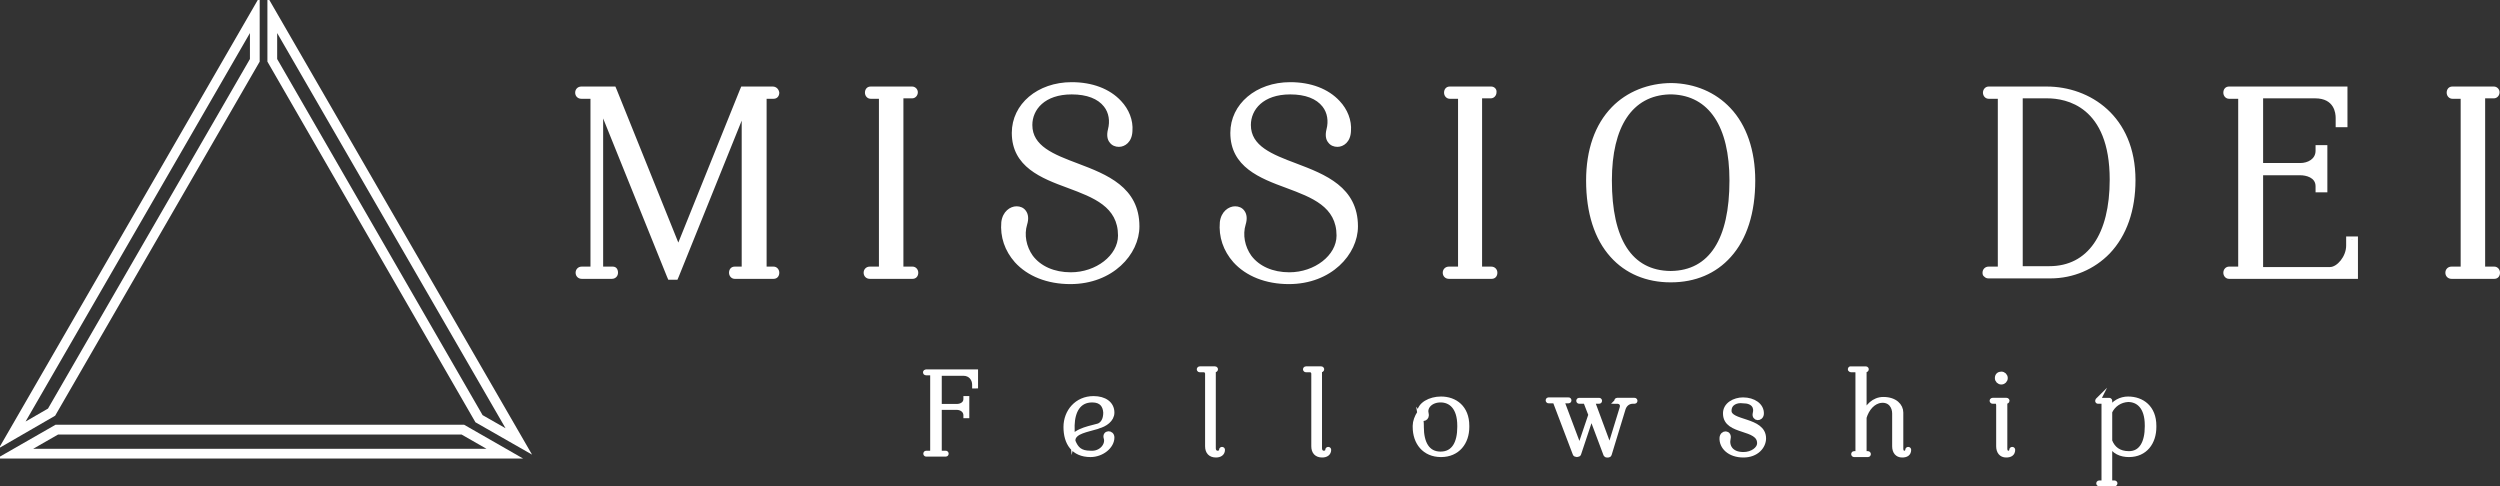 <?xml version="1.0" encoding="utf-8"?>
<!-- Generator: Adobe Illustrator 22.0.1, SVG Export Plug-In . SVG Version: 6.00 Build 0)  -->
<svg version="1.1" id="Layer_1" xmlns="http://www.w3.org/2000/svg" xmlns:xlink="http://www.w3.org/1999/xlink" x="0px" y="0px"
	 viewBox="0 0 572 111.2" style="enable-background:new 0 0 572 111.2;" xml:space="preserve">
<rect x="0" y="0" width="572" height="111.2" fill="#333333" stroke="none"/>
<style type="text/css">
	.st0{fill:#FFFFFF;}
	.st1{fill:#FFFFFF;stroke:#FFFFFF;stroke-width:1.152;stroke-miterlimit:10;}
	.st2{fill:none;stroke:#FFFFFF;stroke-width:2.232;stroke-miterlimit:10;}
</style>
<g>
	<g>
		<path class="st0" d="M294.9,64.4c-5.1,0-9.5-1.7-12.3-4.8c-2.2-2.5-3.3-5.6-3-8.8c0.2-2,1.6-3.1,2.9-3.1c0.7,0,1.3,0.3,1.7,0.8
			c0.3,0.5,0.7,1.3,0.3,2.7c-0.8,2.5-0.3,5.4,1.4,7.6c1.9,2.6,5.2,4.1,9.2,4.1c6.3,0,11.4-4,11.4-8.9c0-6.9-5.8-9.1-11.9-11.4
			c-6.1-2.3-12.4-4.6-12.4-12.1c0-6.3,5.6-11.1,13.1-11.1c4.5,0,8.4,1.4,10.8,4c1.8,1.9,2.6,4.2,2.5,6.5c-0.1,2.1-1.4,3-2.6,3
			c-0.6,0-1.2-0.3-1.6-0.8c-0.5-0.6-0.6-1.5-0.3-2.5c0.6-2,0.2-4.1-1-5.7c-1.5-2-4.2-3-7.9-3c-6.6,0-9.6,3.8-9.6,7.5
			c0,5.2,5,7.1,10.7,9.4c6.5,2.5,13.8,5.3,13.8,13.9C310.1,57.8,304.3,64.4,294.9,64.4z M244.9,64.4c-5.1,0-9.5-1.7-12.3-4.8
			c-2.2-2.5-3.3-5.6-3-8.8c0.2-2,1.6-3.1,2.9-3.1c0.7,0,1.3,0.3,1.7,0.8c0.3,0.5,0.7,1.3,0.3,2.7c-0.8,2.5-0.3,5.4,1.4,7.6
			c1.9,2.6,5.2,4.1,9.2,4.1c6.3,0,11.4-4,11.4-8.9c0-6.9-5.8-9.1-11.9-11.4c-6.1-2.3-12.4-4.6-12.4-12.1c0-6.3,5.6-11.1,13.1-11.1
			c4.5,0,8.4,1.4,10.8,4c1.8,1.9,2.6,4.2,2.5,6.5c-0.1,2.1-1.4,3-2.6,3c-0.6,0-1.2-0.3-1.6-0.8c-0.5-0.6-0.6-1.5-0.3-2.5
			c0.6-2,0.2-4.1-1-5.7c-1.5-2-4.2-3-7.9-3c-6.6,0-9.6,3.8-9.6,7.5c0,5.2,5,7.1,10.7,9.4c6.5,2.5,13.8,5.3,13.8,13.9
			C260.1,57.8,254.3,64.4,244.9,64.4z M382.2,64.1c-9.1,0-18.7-6-18.7-22.8c0-10.1,5-21.8,19-21.8c8.6,0.2,18.6,6.1,18.6,21.8
			c0,16.8-9.7,22.8-18.7,22.8H382.2z M381.9,21.1c-8.8,0.3-13.7,7.5-13.7,20.3c0,13.8,4.8,21.2,14,21.2h0.1c9.1-0.1,14-7.4,14-21.2
			c0-17.3-8.6-20.1-13.7-20.3H381.9z M153.2,63.4l-15.8-39.2c0,0,0,37.4,0,37.4c0,0,2.7,0,2.7,0c0.5,0,0.8,0.4,0.8,0.8
			s-0.4,0.8-0.8,0.8h-6.9c-0.5,0-0.8-0.4-0.8-0.8s0.4-0.8,0.8-0.8c0,0,2.5,0,2.6,0c0,0,0-39.6,0-39.6h-2.7c-0.5,0-0.8-0.4-0.8-0.8
			c0-0.4,0.4-0.8,0.8-0.8h7.4L155.4,57l14.7-36.6h6.7c0.4,0,0.8,0.4,0.8,0.8c0,0.4-0.3,0.8-0.8,0.8c0,0-2.2,0-2.2,0
			c0,0,0,39.5,0,39.6c0,0,2.1,0,2.1,0c0.4,0,0.8,0.4,0.8,0.8s-0.3,0.8-0.8,0.8h-8.9c-0.4,0-0.8-0.4-0.8-0.8s0.3-0.8,0.8-0.8
			c0,0,2.2,0,2.2,0c0,0,0-36.9,0-36.9l-15.6,38.8H153.2z M560.9,63.1c-0.5,0-0.8-0.4-0.8-0.8s0.4-0.8,0.8-0.8h2.7l0-39.6l-2.4,0
			c-0.4,0-0.8-0.4-0.8-0.8c0-0.4,0.3-0.8,0.8-0.8h9.5c0.4,0,0.7,0.3,0.7,0.8c0,0.5-0.3,0.8-0.7,0.8h-2.6l0,39.6l2.6,0
			c0.4,0,0.8,0.4,0.8,0.8s-0.3,0.8-0.8,0.8H560.9z M510,63.1c-0.4,0-0.7-0.3-0.7-0.8s0.3-0.8,0.7-0.8h2.7V22l-2.7,0
			c-0.4,0-0.8-0.4-0.8-0.8c0-0.4,0.3-0.8,0.8-0.8h26.5v8.1h-1.6V27c0-2.4-1.4-5-5.3-5h-12.5l0,15.8l9,0c2,0,4.1-1,4.1-3.3v-0.7h1.6
			v9.8h-1.6v-1c0-2.1-2-3.1-4.1-3.1h-9l0,22.2l15.9,0c1.9,0,4.3-2.6,4.3-5.5v-1.5h1.6v8.6H510z M455.1,63.1c-0.2,0-0.4-0.1-0.6-0.2
			c-0.1-0.1-0.2-0.3-0.2-0.5c0-0.5,0.4-0.8,0.8-0.8c0,0,2.7,0,2.7,0c0,0,0-39.5,0-39.6c0,0-2.7,0-2.7,0c-0.4,0-0.7-0.3-0.7-0.8
			c0-0.5,0.3-0.8,0.7-0.8h13.3c9.5,0,19.8,6.5,19.8,20.8c0,15.1-9.5,21.9-18.9,22H455.1z M469,61.5c4.3,0,14.3-2.1,14.3-20.4
			c0-12-5.5-19.2-14.8-19.2c0,0-6.2,0-6.2,0c0,0,0,39.5,0,39.6C462.3,61.5,469,61.5,469,61.5z M331.5,63.1c-0.5,0-0.8-0.4-0.8-0.8
			s0.4-0.8,0.8-0.8h2.7l0-39.6l-2.4,0c-0.4,0-0.8-0.4-0.8-0.8c0-0.4,0.3-0.8,0.8-0.8h9.5c0.4,0,0.7,0.3,0.7,0.8
			c0,0.5-0.3,0.8-0.7,0.8h-2.6l0,39.6l2.6,0c0.4,0,0.8,0.4,0.8,0.8s-0.3,0.8-0.8,0.8H331.5z M199,63.1c-0.5,0-0.8-0.4-0.8-0.8
			s0.4-0.8,0.8-0.8h2.7l0-39.6l-2.4,0c-0.4,0-0.8-0.4-0.8-0.8c0-0.4,0.3-0.8,0.8-0.8h9.5c0.4,0,0.7,0.3,0.7,0.8
			c0,0.5-0.3,0.8-0.7,0.8h-2.6l0,39.6l2.6,0c0.4,0,0.8,0.4,0.8,0.8s-0.3,0.8-0.8,0.8H199z"/>
		<path class="st0" d="M295.2,20c8.5,0,13.1,5,12.8,10c-0.1,1.7-1.1,2.5-2,2.5c-1,0-1.9-0.9-1.4-2.6c1.1-4-1-9.4-9.4-9.4
			c-6.9,0-10.1,4.1-10.1,8.1c0,12,24.5,7.8,24.5,23.3c0,5.8-5.7,12.1-14.6,12.1c-9.8,0-15.4-6.4-14.7-13c0.2-1.7,1.3-2.6,2.3-2.6
			c1,0,1.9,0.9,1.4,2.8c-1.6,5.2,1.9,12.4,11.1,12.4c6.6,0,11.9-4.3,11.9-9.5c0-14.6-24.3-9.2-24.3-23.5
			C282.7,24.1,288.6,20,295.2,20 M245.2,20c8.5,0,13.1,5,12.8,10c-0.1,1.7-1.1,2.5-2,2.5c-1,0-1.9-0.9-1.4-2.6c1.1-4-1-9.4-9.4-9.4
			c-6.9,0-10.1,4.1-10.1,8.1c0,12,24.5,7.8,24.5,23.3c0,5.8-5.7,12.1-14.6,12.1c-9.8,0-15.4-6.4-14.7-13c0.2-1.7,1.3-2.6,2.3-2.6
			c1,0,1.9,0.9,1.4,2.8c-1.6,5.2,1.9,12.4,11.1,12.4c6.6,0,11.9-4.3,11.9-9.5c0-14.6-24.3-9.2-24.3-23.5
			C232.7,24.1,238.6,20,245.2,20 M382.5,20.1c9.4,0.2,17.9,7,17.9,21.2c0,15.1-8.1,22.2-18.2,22.2h-0.1c-10.1,0-18.2-7.1-18.2-22.2
			C364,26.8,372.8,20.1,382.5,20.1L382.5,20.1 M382.2,63.1h0.1c8.2-0.1,14.5-5.9,14.5-21.8c0-14.7-6.4-20.6-14.2-20.8h-0.7
			c-7.9,0.2-14.2,6.1-14.2,20.8C367.6,57.2,374,63.1,382.2,63.1 M570.6,20.9c0.2,0,0.2,0.5,0,0.5h-2.7c-0.3,0-0.4,0.1-0.4,0.4v39.8
			c0,0.3,0.1,0.4,0.4,0.4h2.8c0.3,0,0.3,0.5,0,0.5h-9.8c-0.4,0-0.4-0.5,0-0.5h2.8c0.3,0,0.4-0.1,0.4-0.4V21.8c0-0.3-0.1-0.4-0.4-0.4
			h-2.6c-0.3,0-0.3-0.5,0-0.5H570.6 M535.9,20.9v7h-0.5v-1c0-2.9-1.8-5.6-5.8-5.6H517c-0.2,0-0.4,0.1-0.4,0.4v16.1
			c0,0.3,0.1,0.4,0.4,0.4h9.2c2.4,0,4.6-1.4,4.6-3.9v-0.2h0.5v8.6h-0.5v-0.4c0-2.5-2.3-3.7-4.6-3.7H517c-0.2,0-0.4,0.1-0.4,0.4v22.4
			c0,0.3,0.1,0.4,0.4,0.4h16c2.3,0,4.9-2.9,4.9-6.1v-1h0.5v7.5H510c-0.2,0-0.2-0.5,0-0.5h2.8c0.2,0,0.4-0.1,0.4-0.4V21.8
			c0-0.3-0.1-0.4-0.4-0.4H510c-0.3,0-0.3-0.5,0-0.5H535.9 M468.3,20.9c8.9,0,19.2,5.9,19.2,20.2c0,14.3-8.8,21.4-18.4,21.4h-14.1
			c-0.4,0-0.3-0.5,0-0.5h2.6c0.4,0,0.6-0.2,0.6-0.6V22c0-0.4-0.2-0.6-0.6-0.6h-2.6c-0.2,0-0.2-0.5,0-0.5H468.3 M462.3,62.1h6.7
			c8.2-0.1,14.9-6.2,14.9-20.9c0-14.7-7.7-19.7-15.4-19.7c0,0-0.1,0-0.1,0h-6c-0.4,0-0.6,0.2-0.6,0.6v39.5
			C461.7,61.9,461.9,62.1,462.3,62.1 M341.2,20.9c0.2,0,0.2,0.5,0,0.5h-2.7c-0.3,0-0.4,0.1-0.4,0.4v39.8c0,0.3,0.1,0.4,0.4,0.4h2.8
			c0.3,0,0.3,0.5,0,0.5h-9.8c-0.4,0-0.4-0.5,0-0.5h2.8c0.3,0,0.4-0.1,0.4-0.4V21.8c0-0.3-0.1-0.4-0.4-0.4h-2.6c-0.3,0-0.3-0.5,0-0.5
			H341.2 M208.7,20.9c0.2,0,0.2,0.5,0,0.5H206c-0.3,0-0.4,0.1-0.4,0.4v39.8c0,0.3,0.1,0.4,0.4,0.4h2.8c0.3,0,0.3,0.5,0,0.5H199
			c-0.4,0-0.4-0.5,0-0.5h2.8c0.3,0,0.4-0.1,0.4-0.4V21.8c0-0.3-0.1-0.4-0.4-0.4h-2.6c-0.3,0-0.3-0.5,0-0.5H208.7 M176.8,20.9
			c0.3,0,0.3,0.5,0,0.5h-2.2c-0.4,0-0.6,0.2-0.6,0.6v39.5c0,0.4,0.2,0.6,0.6,0.6h2.1c0.3,0,0.3,0.5,0,0.5h-8.9c-0.3,0-0.3-0.5,0-0.5
			h2.2c0.4,0,0.6-0.2,0.6-0.6V21.7l-16.6,41.1h-0.5l-16.7-41.4h-0.1v40.1c0,0.4,0.2,0.6,0.6,0.6h2.7c0.4,0,0.4,0.5,0,0.5h-6.9
			c-0.4,0-0.4-0.5,0-0.5h2.5c0.4,0,0.6-0.2,0.6-0.6V21.4h-3.2c-0.4,0-0.4-0.5,0-0.5h7l15.2,37.6l15.1-37.6H176.8 M295.2,18.8
			c-7.8,0-13.7,5-13.7,11.6c0,7.8,6.8,10.4,12.8,12.6c5.9,2.2,11.5,4.3,11.5,10.9c0,4.5-5,8.4-10.8,8.4c-3.8,0-6.9-1.4-8.7-3.8
			c-1.5-2.1-2-4.8-1.3-7.1c0.4-1.3,0.3-2.4-0.3-3.2c-0.5-0.7-1.3-1-2.1-1c-1.5,0-3.2,1.2-3.5,3.6c-0.3,3.4,0.8,6.6,3.1,9.2
			c2.9,3.2,7.4,5,12.7,5c9.7,0,15.8-6.8,15.8-13.2c0-9-7.5-11.9-14.1-14.4c-5.6-2.1-10.4-4-10.4-8.8c0-3.5,2.8-7,9-7
			c3.5,0,6,1,7.4,2.8c1.1,1.4,1.4,3.3,0.9,5.2c-0.3,1.2-0.2,2.3,0.4,3c0.5,0.7,1.3,1,2.1,1c1.4,0,3-1.1,3.1-3.6
			c0.2-2.5-0.8-5-2.6-6.9C303.9,20.3,299.9,18.8,295.2,18.8L295.2,18.8z M245.2,18.8c-7.8,0-13.7,5-13.7,11.6
			c0,7.8,6.8,10.4,12.8,12.6c5.9,2.2,11.5,4.3,11.5,10.9c0,4.5-5,8.4-10.8,8.4c-3.8,0-6.9-1.4-8.7-3.8c-1.5-2.1-2-4.8-1.3-7.1
			c0.4-1.3,0.3-2.4-0.3-3.2c-0.5-0.7-1.3-1-2.1-1c-1.5,0-3.2,1.2-3.5,3.6c-0.3,3.4,0.8,6.6,3.1,9.2c2.9,3.2,7.4,5,12.7,5
			c9.7,0,15.8-6.8,15.8-13.2c0-9-7.5-11.9-14.1-14.4c-5.6-2.1-10.4-4-10.4-8.8c0-3.5,2.8-7,9-7c3.5,0,6,1,7.4,2.8
			c1.1,1.4,1.4,3.3,0.9,5.2c-0.3,1.2-0.2,2.3,0.4,3c0.5,0.7,1.3,1,2.1,1c1.4,0,3-1.1,3.1-3.6c0.2-2.5-0.8-5-2.6-6.9
			C253.9,20.3,249.9,18.8,245.2,18.8L245.2,18.8z M382.5,19L382.5,19L382.5,19c-5.4,0-10.3,2-13.7,5.5c-3.9,4-5.9,9.8-5.9,16.8
			c0,7.4,1.9,13.4,5.6,17.5c3.4,3.8,8.2,5.8,13.7,5.8h0.1c5.6,0,10.3-2,13.7-5.8c3.7-4.1,5.6-10.1,5.6-17.5c0-6.9-2-12.7-5.7-16.6
			C392.5,21.1,387.8,19.1,382.5,19L382.5,19L382.5,19z M382.2,62c-8.8-0.1-13.4-7.2-13.4-20.7c0-12.4,4.7-19.4,13.1-19.7l0.7,0
			c8.4,0.3,13.1,7.3,13.1,19.7c0,13.4-4.6,20.6-13.4,20.7L382.2,62L382.2,62z M570.6,19.8h-9.5c-0.8,0-1.3,0.6-1.3,1.4
			c0,0.8,0.6,1.4,1.3,1.4h1.9V61h-2.1c-0.8,0-1.4,0.6-1.4,1.4s0.6,1.4,1.4,1.4h9.8c0.8,0,1.3-0.6,1.3-1.4s-0.6-1.4-1.3-1.4h-2.1
			V22.5h2c0.7,0,1.3-0.6,1.3-1.4C571.9,20.4,571.3,19.8,570.6,19.8L570.6,19.8z M537.1,19.8h-1.1h-26c-0.8,0-1.3,0.6-1.3,1.4
			c0,0.8,0.6,1.4,1.3,1.4h2.1V61H510c-0.7,0-1.3,0.6-1.3,1.4s0.6,1.4,1.3,1.4h28.4h1.1v-1.1v-7.5v-1.1h-1.1h-0.5h-1.1v1.1v1
			c0,2.5-2.1,4.9-3.7,4.9h-15.3v-21h8.5c1.3,0,3.5,0.5,3.5,2.5v0.4V44h1.1h0.5h1.1v-1.1v-8.6v-1.1h-1.1h-0.5h-1.1v1.1v0.2
			c0,1.9-1.8,2.8-3.5,2.8h-8.5V22.5h11.9c4.4,0,4.7,3.4,4.7,4.5v1v1.1h1.1h0.5h1.1V28v-7V19.8L537.1,19.8z M468.3,19.8h-13.3
			c-0.7,0-1.3,0.6-1.3,1.4c0,0.8,0.6,1.4,1.3,1.4h2.1l0,38.4l-2.1,0c-0.8,0-1.4,0.6-1.4,1.4c0,0.4,0.1,0.7,0.4,0.9
			c0.3,0.3,0.6,0.4,1,0.4h14.1c5.3,0,10.1-2.1,13.6-5.7c3.9-4.1,5.9-9.9,5.9-16.8C488.6,26.5,478.1,19.8,468.3,19.8L468.3,19.8z
			 M462.8,22.5l5.5,0l0.1,0c4.3,0,14.3,1.8,14.3,18.6c0,12.5-5,19.8-13.8,19.8l-6.1,0L462.8,22.5L462.8,22.5z M341.2,19.8h-9.5
			c-0.8,0-1.3,0.6-1.3,1.4c0,0.8,0.6,1.4,1.3,1.4h1.9V61h-2.1c-0.8,0-1.4,0.6-1.4,1.4s0.6,1.4,1.4,1.4h9.8c0.8,0,1.3-0.6,1.3-1.4
			S342,61,341.2,61h-2.1V22.5h2c0.7,0,1.3-0.6,1.3-1.4C342.5,20.4,341.9,19.8,341.2,19.8L341.2,19.8z M208.7,19.8h-9.5
			c-0.8,0-1.3,0.6-1.3,1.4c0,0.8,0.6,1.4,1.3,1.4h1.9V61H199c-0.8,0-1.4,0.6-1.4,1.4s0.6,1.4,1.4,1.4h9.8c0.8,0,1.3-0.6,1.3-1.4
			s-0.6-1.4-1.3-1.4h-2.1V22.5h2c0.7,0,1.3-0.6,1.3-1.4C210,20.4,209.4,19.8,208.7,19.8L208.7,19.8z M176.8,19.8h-6.4h-0.8l-0.3,0.7
			l-14.1,35l-14.1-35l-0.3-0.7h-0.8h-7c-0.8,0-1.4,0.6-1.4,1.4c0,0.8,0.6,1.4,1.4,1.4h2.1V61l-2,0c-0.8,0-1.4,0.6-1.4,1.4
			s0.6,1.4,1.4,1.4h6.9c0.8,0,1.4-0.6,1.4-1.4S141,61,140.2,61H138l0-33.9l14.6,36.2l0.3,0.7h0.8h0.5h0.8l0.3-0.7l14.4-35.7V61
			l-1.6,0c-0.8,0-1.3,0.6-1.3,1.4s0.6,1.4,1.3,1.4h8.9c0.8,0,1.3-0.6,1.3-1.4s-0.6-1.4-1.3-1.4h-1.6l0-38.4l1.6,0
			c0.8,0,1.3-0.6,1.3-1.4C178.2,20.4,177.6,19.8,176.8,19.8L176.8,19.8z"/>
	</g>
	<g>
		<path class="st1" d="M214.9,103.5c0,0.1,0.1,0.2,0.2,0.2h1.3c0.1,0,0.1,0.2,0,0.2h-4.5c-0.1,0-0.1-0.2,0-0.2h1.3
			c0.1,0,0.2-0.1,0.2-0.2v-18c0-0.1-0.1-0.2-0.2-0.2h-1.3c-0.2,0-0.2-0.2,0-0.2h11.3v3.2H223V88c0-1.3-0.9-2.6-2.6-2.6h-5.3
			c-0.1,0-0.2,0.1-0.2,0.2v7.2c0,0.1,0.1,0.2,0.2,0.2h3.8c1.1,0,2.1-0.6,2.1-1.7v-0.1h0.2v3.9h-0.2V95c0-1.1-1-1.8-2.1-1.8h-3.8
			c-0.1,0-0.2,0.1-0.2,0.2V103.5z"/>
		<path class="st1" d="M253.1,100.2c-0.4-1.2,1.3-1.3,1.3-0.1c0,2-2.3,3.9-4.9,3.9c-3.9,0-5.6-2.7-5.6-6.3c0-3.5,2.5-6.5,6.3-6.5
			c2.5,0,4.2,1.2,4.2,3.2c0,1.6-1.6,2.7-3.2,3.1c-2.7,0.7-6,1.4-5.7,3.5c0.7,1.7,1.6,2.7,4,2.7C252,103.9,253.6,101.8,253.1,100.2z
			 M249.9,91.5c-3.2,0-4.5,2.6-4.6,5.8c0,1.1,0,2.2,0.1,3.2c0.4-1.8,3.3-2.2,5.6-2.9c1.4-0.4,2-1.6,2-3.2
			C252.9,92.8,252.1,91.5,249.9,91.5z"/>
		<path class="st1" d="M275.6,84.6h-1.1c0,0-0.1,0-0.1-0.1s0.1-0.1,0.1-0.1h3.5c0,0,0.1,0,0.1,0.1s-0.1,0.1-0.1,0.1h-0.4v18
			c0,0.5,0.3,1.1,1,1.1c0.5,0,0.9-0.3,0.9-0.8c0-0.1,0.2-0.1,0.2,0c0,0.8-0.6,1.2-1.5,1.2c-1.2,0-1.9-0.7-1.9-2V85.3
			C276.1,84.9,275.9,84.6,275.6,84.6z"/>
		<path class="st1" d="M299.9,84.6h-1.1c0,0-0.1,0-0.1-0.1s0.1-0.1,0.1-0.1h3.5c0,0,0.1,0,0.1,0.1s-0.1,0.1-0.1,0.1h-0.4v18
			c0,0.5,0.3,1.1,1,1.1c0.5,0,0.9-0.3,0.9-0.8c0-0.1,0.2-0.1,0.2,0c0,0.8-0.6,1.2-1.5,1.2c-1.2,0-1.9-0.7-1.9-2V85.3
			C300.4,84.9,300.2,84.6,299.9,84.6z"/>
		<path class="st1" d="M335.6,97.4v0.3c0,3.5-2.1,6.3-5.9,6.3c-3.8,0-5.9-2.8-5.9-6.3v-0.3c0-0.9,0.4-2,1-2.9c0-1.9,2.4-3.2,4.9-3.2
			C332.9,91.3,335.6,93.3,335.6,97.4z M326.3,94.6c0.3,1.1-0.8,1.5-1.3,0.8c0.1,0.6,0.2,1.2,0.2,2v0.3c0,3.6,1.3,6.2,4.4,6.2
			c3.1,0,4.4-2.6,4.4-6.2v-0.3c0-4.3-2.1-5.9-4.4-5.9C327.3,91.5,325.9,93.1,326.3,94.6z"/>
		<path class="st1" d="M368.2,103.9c0,0.1-0.1,0.2-0.2,0.2h-0.4c-0.1,0-0.1-0.1-0.2-0.2l-3.3-8.8l-2.9,8.7c0,0.1-0.2,0.2-0.4,0.2
			c-0.2,0-0.4-0.1-0.4-0.2l-4.6-12.1h-1.5c-0.1,0-0.1-0.2,0-0.2h4.6c0.1,0,0.1,0.2,0,0.2h-1.6l4.1,10.9l2.6-7.7l-1.2-3.1h-1.5
			c-0.1,0-0.1-0.2,0-0.2h4.6c0.1,0,0.1,0.2,0,0.2h-1.6l4,10.8l2.8-9.1c0.4-1.1-0.3-1.7-1.1-1.7H370c-0.1,0-0.1-0.2,0-0.2h4
			c0.1,0,0.1,0.2,0,0.2h-0.4c-0.9,0-1.8,0.5-2.2,1.6L368.2,103.9z"/>
		<path class="st1" d="M395.6,94c0,2.9,7.9,1.9,7.9,6.3c0,1.8-1.6,3.8-4.6,3.8c-3.2,0-5-1.9-4.9-3.9c0.1-1.3,1.7-1.2,1.4,0.1
			c-0.4,1.7,0.5,3.7,3.5,3.7c2,0,3.7-1.2,3.7-2.6c0-3.9-7.7-2.3-7.8-6.7c-0.1-2.1,2.1-3.2,4-3.2c2.4,0,4.3,1.3,4.2,3.2
			c-0.1,1.2-1.7,1.1-1.4-0.1c0.4-1.5-0.4-2.9-2.8-2.9C397.4,91.5,395.6,92.1,395.6,94z"/>
		<path class="st1" d="M423.4,84.4h3.5c0,0,0.1,0,0.1,0.1s-0.1,0.1-0.1,0.1h-0.4V95c0.7-2,2.3-3.6,4.4-3.6c2.7,0,4,1.5,4,3v8.3
			c0,0.4,0.2,1,0.8,1c0.5,0,0.8-0.4,0.8-0.8c0-0.1,0.2-0.1,0.2,0c0,0.9-0.6,1.2-1.5,1.2c-1.1,0-1.7-0.8-1.7-2v-7.5
			c0-1.6-1-3.2-3.1-3c-1.9,0.2-3.3,1.9-3.9,3.9v8c0,0.2,0.1,0.3,0.3,0.3h0.6c0.1,0,0.1,0.2,0,0.2h-3.2c-0.1,0-0.1-0.2,0-0.2h0.6
			c0.2,0,0.3-0.1,0.3-0.3V85.3c0-0.4-0.2-0.6-0.5-0.7h-1.1C423.4,84.6,423.3,84.5,423.4,84.4C423.3,84.4,423.4,84.4,423.4,84.4z"/>
		<path class="st1" d="M456.7,91.8h-0.8c0,0-0.1,0-0.1-0.1c0-0.1,0.1-0.1,0.1-0.1h3.2c0,0,0.1,0,0.1,0.1c0,0.1-0.1,0.1-0.1,0.1h-0.4
			v10.9c0,0.4,0.2,1,0.8,1c0.5,0,0.8-0.4,0.8-0.8c0-0.1,0.2-0.1,0.2,0c0,0.9-0.6,1.2-1.5,1.2c-1.1,0-1.7-0.8-1.7-2v-9.5
			C457.2,92.1,457.1,91.8,456.7,91.8z M457.9,85.6c0.5,0,0.9,0.4,0.9,0.9c0,0.5-0.4,0.9-0.9,0.9S457,87,457,86.5
			C457,85.9,457.4,85.6,457.9,85.6z"/>
		<path class="st1" d="M480,91.6h2.6c0.1,0,0.1,0.1,0.1,0.1v2.1c0.9-1.7,2.6-2.5,4.2-2.5c3.2,0,5.9,2,5.9,6.1v0.3
			c0,3.5-2,6.3-5.7,6.3c-1.7,0-3.5-0.6-4.4-2.6v8.8c0,0.2,0.1,0.3,0.3,0.3h0.8c0,0,0.1,0,0.1,0.1c0,0.1-0.1,0.1-0.1,0.1h-3.5
			c0,0-0.1,0-0.1-0.1c0-0.1,0.1-0.1,0.1-0.1h0.8c0.2,0,0.3-0.1,0.3-0.3V92.4c0-0.4-0.2-0.6-0.5-0.6H480
			C480,91.8,479.9,91.8,480,91.6C479.9,91.7,480,91.6,480,91.6z M482.7,94.2v6.7c0.7,1.8,2.1,2.9,4.4,2.9c2.9,0,4.2-2.6,4.2-6.2
			v-0.3c0-4.3-2.1-5.9-4.4-5.9C485.1,91.5,483.5,92.5,482.7,94.2z"/>
	</g>
	<g>
		<polygon class="st2" points="11.8,94.3 58.3,13.8 58.3,3.4 2.8,99.5 		"/>
		<polygon class="st2" points="62.3,13.8 109.6,95.8 118.7,101 62.3,3.4 		"/>
		<polygon class="st2" points="105.9,98.3 13,98.3 3.4,103.8 115.5,103.8 		"/>
	</g>
</g>
</svg>
